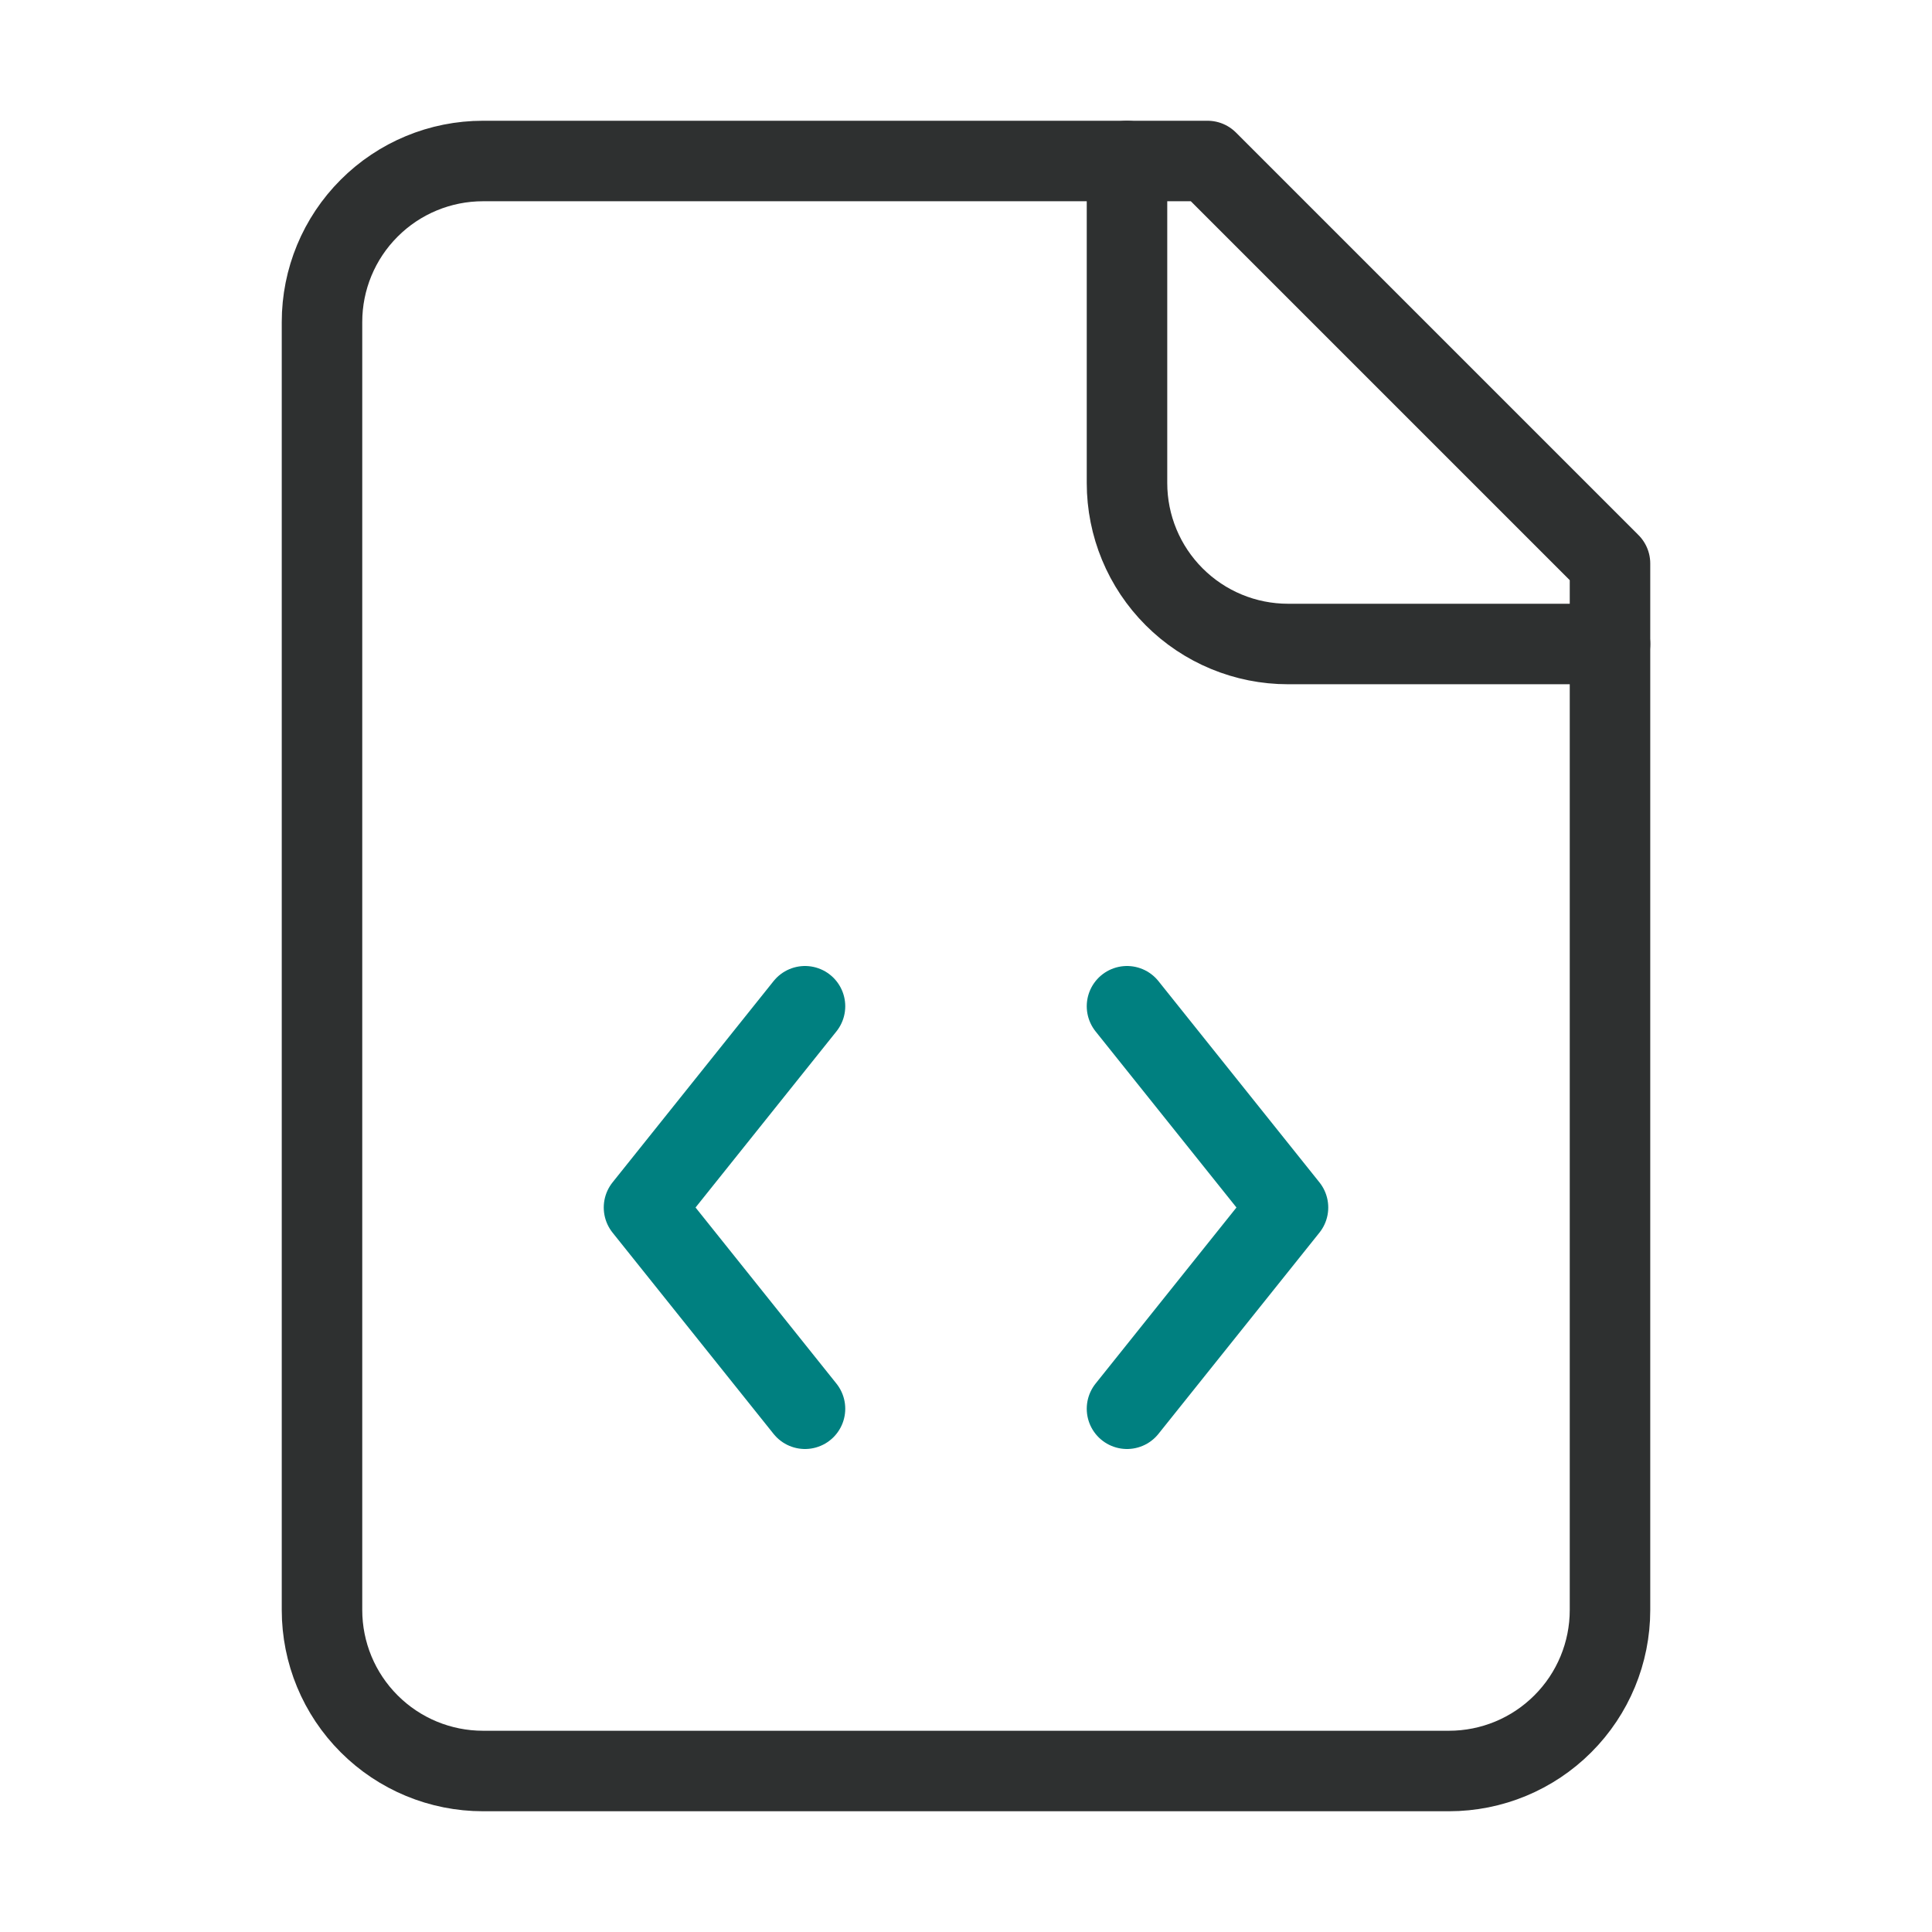 <svg width="48" height="48" viewBox="0 0 48 48" fill="none" xmlns="http://www.w3.org/2000/svg">
<path d="M20 25L16 30L20 35" stroke="#008080" stroke-width="2" stroke-linecap="round" stroke-linejoin="round"/>
<path d="M28 25L32 30L28 35" stroke="#008080" stroke-width="2" stroke-linecap="round" stroke-linejoin="round"/>
<path d="M28 4V12C28 13.061 28.421 14.078 29.172 14.828C29.922 15.579 30.939 16 32 16H40" stroke="#2E3030" stroke-width="2" stroke-linecap="round" stroke-linejoin="round"/>
<path d="M30 4H12C10.939 4 9.922 4.421 9.172 5.172C8.421 5.922 8 6.939 8 8V40C8 41.061 8.421 42.078 9.172 42.828C9.922 43.579 10.939 44 12 44H36C37.061 44 38.078 43.579 38.828 42.828C39.579 42.078 40 41.061 40 40V14L30 4Z" stroke="#2E3030" stroke-width="2" stroke-linecap="round" stroke-linejoin="round"/>
</svg>
